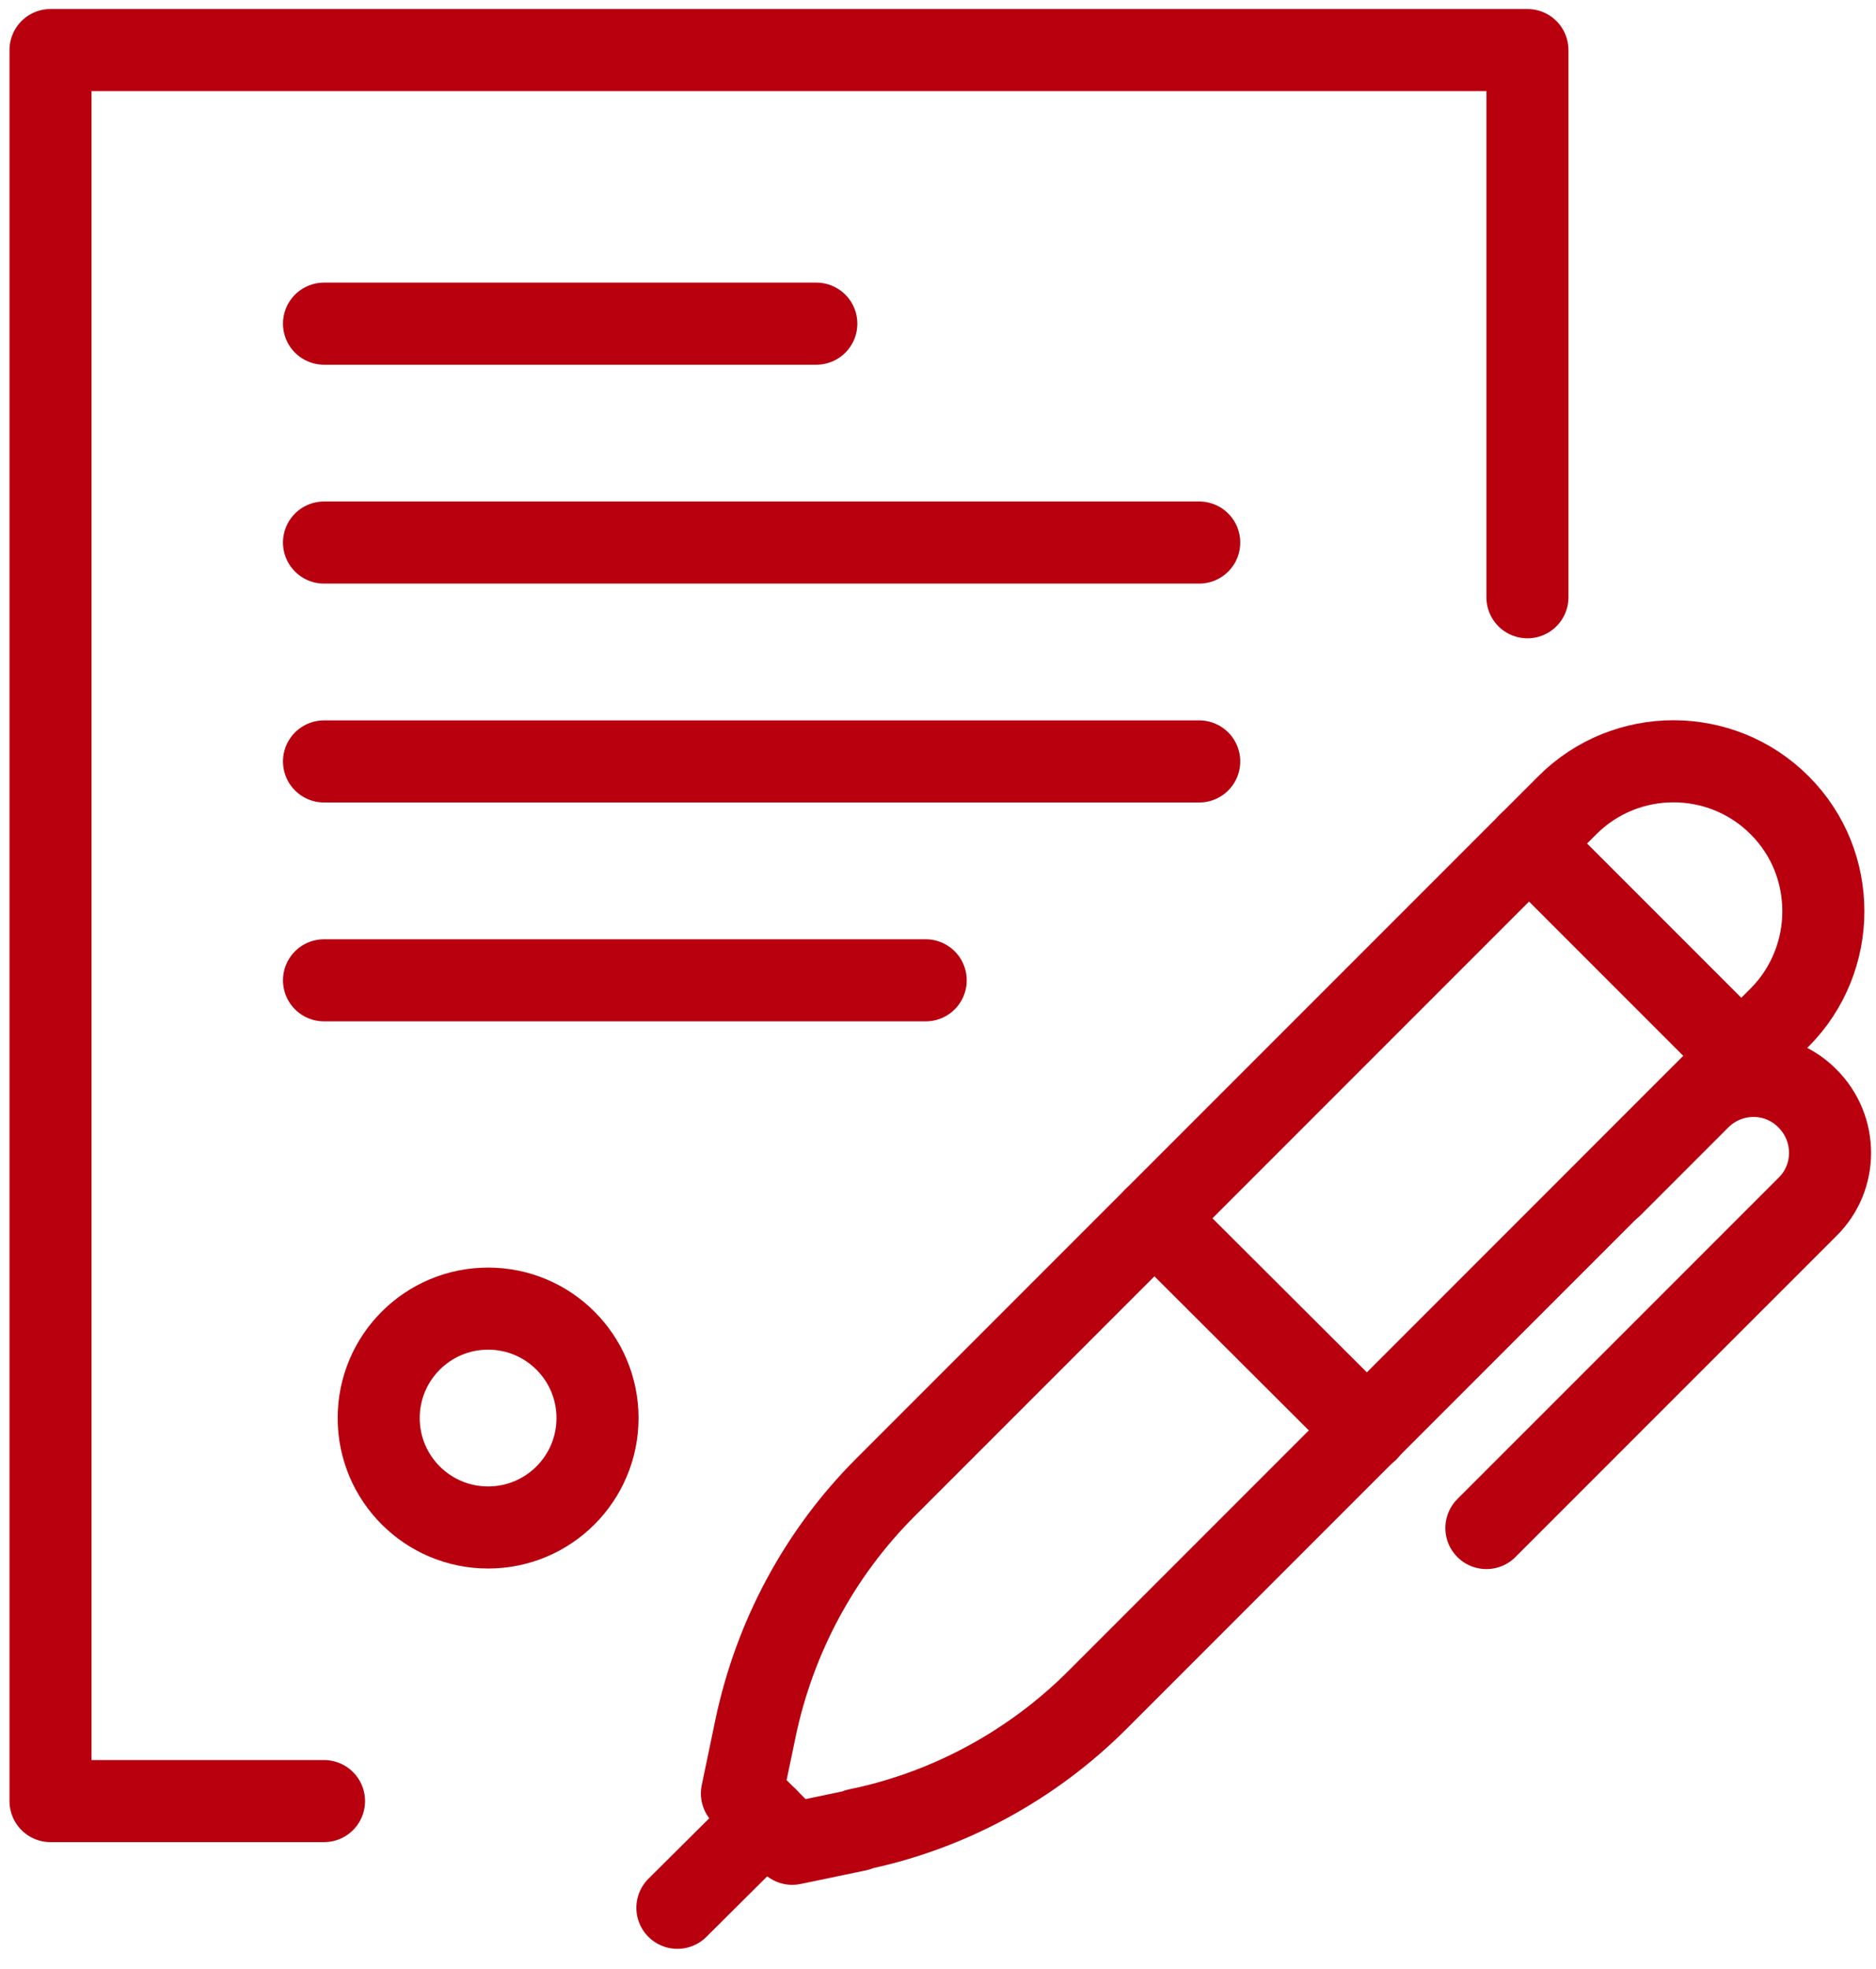 <svg width="81" height="85" viewBox="0 0 81 85" fill="none" xmlns="http://www.w3.org/2000/svg">
<path d="M37.041 78.991L34.207 79.581C33.262 78.636 32.979 78.353 32.034 77.408L32.625 74.574C33.451 70.653 35.388 67.04 38.222 64.206L67.674 34.754C70.201 32.227 74.31 32.227 76.837 34.754C78.113 36.03 78.727 37.683 78.727 39.336C78.727 40.989 78.089 42.666 76.837 43.918L47.386 73.37C44.552 76.204 40.938 78.164 37.018 78.967L37.041 78.991Z" stroke="#B9000E" stroke-width="3.543" stroke-linecap="round" stroke-linejoin="round"/>
<path d="M66.019 36.407L75.183 45.571" stroke="#B9000E" stroke-width="3.543" stroke-linecap="round" stroke-linejoin="round"/>
<path d="M49.843 52.585L59.03 61.749" stroke="#B9000E" stroke-width="3.543" stroke-linecap="round" stroke-linejoin="round"/>
<path d="M69.587 51.192L73.366 47.413C74.665 46.114 76.767 46.114 78.042 47.413C79.341 48.712 79.341 50.814 78.042 52.09L64.178 65.953" stroke="#B9000E" stroke-width="3.543" stroke-linecap="round" stroke-linejoin="round"/>
<path d="M33.121 78.494L29.248 82.344" stroke="#B9000E" stroke-width="3.543" stroke-linecap="round" stroke-linejoin="round"/>
<path d="M13.99 77.738H2.181V2.161H65.95V25.779" stroke="#B9000E" stroke-width="3.543" stroke-linecap="round" stroke-linejoin="round"/>
<path d="M13.99 23.417H51.779" stroke="#B9000E" stroke-width="3.543" stroke-linecap="round" stroke-linejoin="round"/>
<path d="M13.99 13.97H35.246" stroke="#B9000E" stroke-width="3.543" stroke-linecap="round" stroke-linejoin="round"/>
<path d="M13.99 32.865H51.779" stroke="#B9000E" stroke-width="3.543" stroke-linecap="round" stroke-linejoin="round"/>
<path d="M13.99 42.312H39.969" stroke="#B9000E" stroke-width="3.543" stroke-linecap="round" stroke-linejoin="round"/>
<path d="M21.075 65.929C23.684 65.929 25.799 63.814 25.799 61.206C25.799 58.597 23.684 56.482 21.075 56.482C18.466 56.482 16.351 58.597 16.351 61.206C16.351 63.814 18.466 65.929 21.075 65.929Z" stroke="#B9000E" stroke-width="3.543" stroke-linecap="round" stroke-linejoin="round"/>
</svg>
